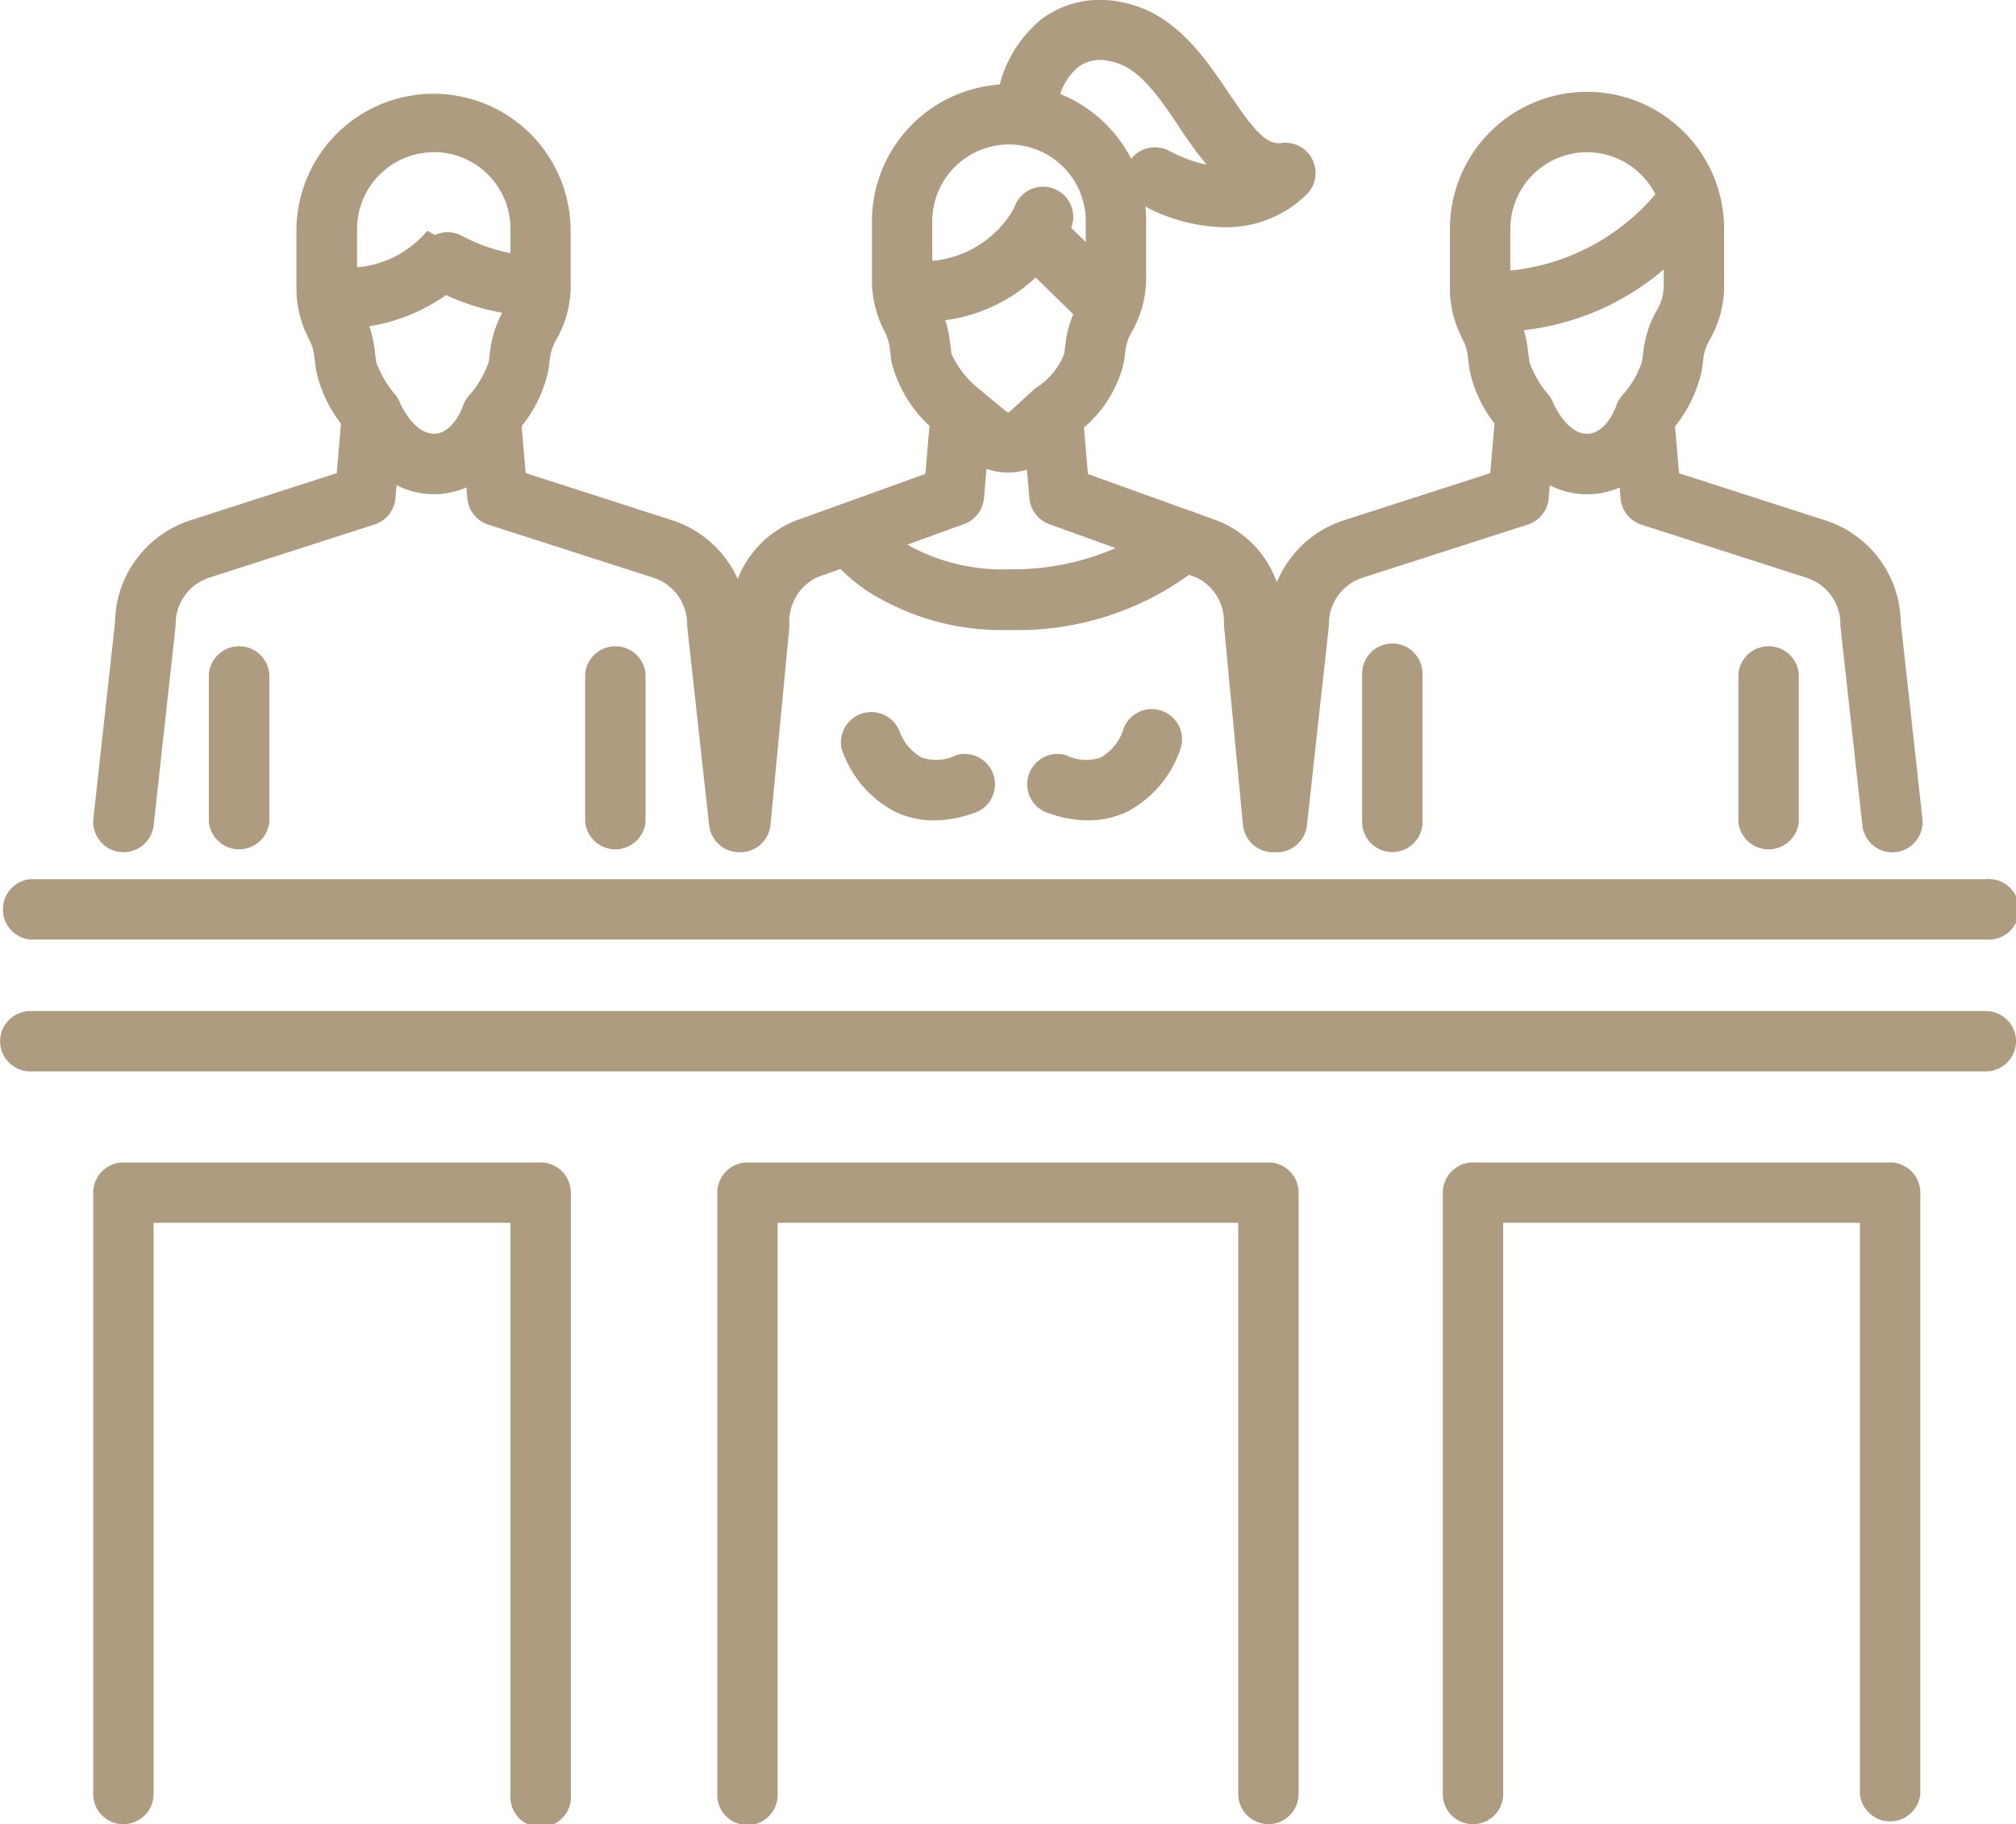 <svg xmlns="http://www.w3.org/2000/svg" width="73.094" height="66.14" viewBox="0 0 73.094 66.14"><g id="&#x5D2;&#x5D9;&#x5E9;&#x5D5;&#x5E8;" transform="translate(36.547 33.07)"><g id="Group_70" data-name="Group 70" transform="translate(-36.547 -33.07)"><path id="Path_2607" data-name="Path 2607" d="M4.363,30.892c.041,0,.081.007.121.007a1.1,1.1,0,0,0,1.087-.975l.79-7.178a.939.939,0,0,0,.007-.119,1.765,1.765,0,0,1,1.24-1.689l5.973-1.921a1.094,1.094,0,0,0,.756-.948l.041-.478a2.951,2.951,0,0,0,1.349.327,2.918,2.918,0,0,0,1.183-.245l.034.4a1.1,1.1,0,0,0,.756.948l5.978,1.922a1.763,1.763,0,0,1,1.235,1.688,1.17,1.17,0,0,0,.007.119l.791,7.178A1.1,1.1,0,0,0,26.8,30.9l.022,0,.026,0a1.1,1.1,0,0,0,1.088-.991l.684-7.178a.888.888,0,0,0,0-.1,1.778,1.778,0,0,1,1.007-1.7l.848-.3a6.417,6.417,0,0,0,1.012.826,9.064,9.064,0,0,0,5.1,1.385,10.59,10.59,0,0,0,6.524-2l.254.091a1.777,1.777,0,0,1,1.012,1.7c0,.034,0,.069.005.1l.684,7.178a1.1,1.1,0,0,0,1.088.991c.026,0,.051,0,.077,0s.045,0,.067,0a1.1,1.1,0,0,0,1.087-.975l.79-7.178a.939.939,0,0,0,.007-.119,1.763,1.763,0,0,1,1.24-1.689l5.973-1.921a1.094,1.094,0,0,0,.756-.948l.041-.477a2.96,2.96,0,0,0,1.349.326,2.918,2.918,0,0,0,1.183-.245l.034.4a1.1,1.1,0,0,0,.756.948l5.978,1.922a1.763,1.763,0,0,1,1.235,1.688.938.938,0,0,0,.007.119l.79,7.178a1.1,1.1,0,0,0,1.087.975c.04,0,.081,0,.121-.007a1.1,1.1,0,0,0,.969-1.208l-.785-7.122a3.942,3.942,0,0,0-2.759-3.709l-5.28-1.7-.146-1.7a4.871,4.871,0,0,0,.975-2.049l.054-.429a1.728,1.728,0,0,1,.22-.646,3.9,3.9,0,0,0,.531-1.965V8.3a4.97,4.97,0,0,0-9.941,0v2.161a3.923,3.923,0,0,0,.412,1.744l.065.13a1.722,1.722,0,0,1,.167.549l.066.521a4.785,4.785,0,0,0,.909,1.958c0,.018-.006.036-.008.054l-.149,1.739-5.276,1.7a3.941,3.941,0,0,0-2.462,2.257,3.746,3.746,0,0,0-2.181-2.244l-.76-.274a1.126,1.126,0,0,0-.2-.071l-3.708-1.337L39.3,15.5a4.419,4.419,0,0,0,1.451-2.374l.055-.429a1.7,1.7,0,0,1,.219-.646,3.935,3.935,0,0,0,.233-.469l.012-.033a3.9,3.9,0,0,0,.286-1.464V8.019a4.834,4.834,0,0,0-.028-.528,6.341,6.341,0,0,0,2.849.747,4.133,4.133,0,0,0,3.067-1.259,1.1,1.1,0,0,0-1-1.793c-.569.085-1.089-.625-1.884-1.8-.886-1.316-1.989-2.953-3.9-3.307a3.578,3.578,0,0,0-2.88.6,4.562,4.562,0,0,0-1.534,2.386,4.976,4.976,0,0,0-4.631,4.958v2.16a3.92,3.92,0,0,0,.034.509c0,.031.008.06.014.09a3.918,3.918,0,0,0,.363,1.146l.065.129a1.73,1.73,0,0,1,.167.549l.066.522A4.742,4.742,0,0,0,33.7,15.441l-.15,1.742-4.671,1.684a3.72,3.72,0,0,0-2.131,2.127,3.936,3.936,0,0,0-2.408-2.141l-5.281-1.7-.146-1.7a4.865,4.865,0,0,0,.975-2.049l.055-.429a1.708,1.708,0,0,1,.219-.646,3.9,3.9,0,0,0,.527-1.827,1.063,1.063,0,0,0,0-.226V8.3a4.971,4.971,0,0,0-9.941,0v2.161a3.919,3.919,0,0,0,.411,1.744l.065.13a1.7,1.7,0,0,1,.167.549l.066.521a4.785,4.785,0,0,0,.909,1.958c0,.018-.006.036-.008.054l-.149,1.739-5.276,1.7a3.945,3.945,0,0,0-2.763,3.71l-.785,7.122A1.1,1.1,0,0,0,4.363,30.892ZM57.54,15.728c-.748,0-1.225-1.116-1.227-1.121a1.1,1.1,0,0,0-.175-.3,3.73,3.73,0,0,1-.687-1.182l-.066-.521a3.969,3.969,0,0,0-.135-.632,9.435,9.435,0,0,0,5.071-2.2v.588a1.718,1.718,0,0,1-.233.862,3.864,3.864,0,0,0-.5,1.473l-.055.428a3.546,3.546,0,0,1-.719,1.22,1.055,1.055,0,0,0-.217.379C58.593,14.737,58.247,15.728,57.54,15.728Zm0-10.209a2.783,2.783,0,0,1,2.478,1.525,7.932,7.932,0,0,1-5.259,2.767V8.3A2.784,2.784,0,0,1,57.54,5.519ZM35.5,14.106l-.048-.038a3.523,3.523,0,0,1-.954-1.237l-.064-.506a3.891,3.891,0,0,0-.164-.716,5.913,5.913,0,0,0,3.281-1.548l1.363,1.333a3.872,3.872,0,0,0-.277,1.024l-.053.418a2.6,2.6,0,0,1-.908,1.153,1.1,1.1,0,0,0-.212.153l-.844.777a.105.105,0,0,1-.138,0ZM39.1,2.424a1.369,1.369,0,0,1,1.166-.2c1.01.187,1.727,1.251,2.485,2.377a14.933,14.933,0,0,0,1,1.371,5.087,5.087,0,0,1-1.367-.507,1.1,1.1,0,0,0-1.37.294A4.992,4.992,0,0,0,38.44,3.409,2.206,2.206,0,0,1,39.1,2.424ZM36.586,5.238a2.784,2.784,0,0,1,2.781,2.781v.759l-.529-.518a1.094,1.094,0,0,0-2.04-.792,2.253,2.253,0,0,1-.17.31,1.2,1.2,0,0,0-.1.143,3.787,3.787,0,0,1-2.726,1.537V8.019A2.784,2.784,0,0,1,36.586,5.238ZM34.957,19a1.1,1.1,0,0,0,.719-.936L35.768,17a2.289,2.289,0,0,0,1.466.028l.089,1.042a1.1,1.1,0,0,0,.72.936l2.405.867a9.362,9.362,0,0,1-3.862.769,7.067,7.067,0,0,1-3.69-.893Zm-19.23-3.277c-.747,0-1.225-1.116-1.227-1.121a1.071,1.071,0,0,0-.175-.3,3.73,3.73,0,0,1-.687-1.182l-.066-.521a3.975,3.975,0,0,0-.182-.77,6.651,6.651,0,0,0,2.782-1.13,8.437,8.437,0,0,0,2.036.642,3.863,3.863,0,0,0-.433,1.351l-.055.428A3.546,3.546,0,0,1,17,14.348a1.055,1.055,0,0,0-.217.379C16.781,14.737,16.434,15.728,15.727,15.728Zm0-10.209A2.784,2.784,0,0,1,18.508,8.3v.878a6.2,6.2,0,0,1-1.763-.629,1.093,1.093,0,0,0-.98-.026l-.27-.158.011-.018a3.7,3.7,0,0,1-2.56,1.345V8.3A2.785,2.785,0,0,1,15.727,5.519Z" transform="translate(0 0)" fill="#ad9c80"></path><path id="Path_2608" data-name="Path 2608" d="M34.666,27.381a1.6,1.6,0,0,1-1.262.08,1.8,1.8,0,0,1-.8-.971,1.1,1.1,0,0,0-2.088.662,4,4,0,0,0,1.937,2.281,3.265,3.265,0,0,0,1.418.313,4.334,4.334,0,0,0,1.605-.33,1.1,1.1,0,0,0-.81-2.035Z" transform="translate(0 0)" fill="#ad9c80"></path><path id="Path_2609" data-name="Path 2609" d="M40.715,26.489a1.808,1.808,0,0,1-.8.972,1.6,1.6,0,0,1-1.262-.08,1.1,1.1,0,0,0-.81,2.035,4.338,4.338,0,0,0,1.6.33,3.274,3.274,0,0,0,1.419-.313A3.993,3.993,0,0,0,42.8,27.152a1.095,1.095,0,1,0-2.087-.663Z" transform="translate(0 0)" fill="#ad9c80"></path><path id="Path_2610" data-name="Path 2610" d="M7.574,24.428V29.8a1.1,1.1,0,0,0,2.19,0V24.428a1.1,1.1,0,0,0-2.19,0Z" transform="translate(0 0)" fill="#ad9c80"></path><path id="Path_2611" data-name="Path 2611" d="M21.216,24.428V29.8a1.1,1.1,0,0,0,2.19,0V24.428a1.1,1.1,0,0,0-2.19,0Z" transform="translate(0 0)" fill="#ad9c80"></path><path id="Path_2612" data-name="Path 2612" d="M49.387,24.428V29.8a1.095,1.095,0,0,0,2.19,0V24.428a1.095,1.095,0,1,0-2.19,0Z" transform="translate(0 0)" fill="#ad9c80"></path><path id="Path_2613" data-name="Path 2613" d="M63.029,24.428V29.8a1.1,1.1,0,0,0,2.19,0V24.428a1.1,1.1,0,0,0-2.19,0Z" transform="translate(0 0)" fill="#ad9c80"></path><path id="Path_2614" data-name="Path 2614" d="M1.1,34.067H72a1.1,1.1,0,1,0,0-2.19H1.1a1.1,1.1,0,0,0,0,2.19Z" transform="translate(0 0)" fill="#ad9c80"></path><path id="Path_2615" data-name="Path 2615" d="M72,36.659H1.1a1.094,1.094,0,1,0,0,2.189H72a1.094,1.094,0,1,0,0-2.189Z" transform="translate(0 0)" fill="#ad9c80"></path><path id="Path_2616" data-name="Path 2616" d="M45.989,42.148H27.106a1.1,1.1,0,0,0-1.1,1.1v21.8a1.095,1.095,0,1,0,2.189,0V44.337H44.894V65.045a1.094,1.094,0,1,0,2.189,0v-21.8A1.094,1.094,0,0,0,45.989,42.148Z" transform="translate(0 0)" fill="#ad9c80"></path><path id="Path_2617" data-name="Path 2617" d="M19.6,42.148H4.479a1.1,1.1,0,0,0-1.1,1.1v21.8a1.095,1.095,0,1,0,2.19,0V44.337H18.508V65.045a1.1,1.1,0,1,0,2.19,0v-21.8A1.1,1.1,0,0,0,19.6,42.148Z" transform="translate(0 0)" fill="#ad9c80"></path><path id="Path_2618" data-name="Path 2618" d="M68.53,42.148H53.406a1.094,1.094,0,0,0-1.094,1.1v21.8a1.094,1.094,0,1,0,2.189,0V44.337H67.435V65.045a1.1,1.1,0,0,0,2.19,0v-21.8A1.1,1.1,0,0,0,68.53,42.148Z" transform="translate(0 0)" fill="#ad9c80"></path></g></g></svg>